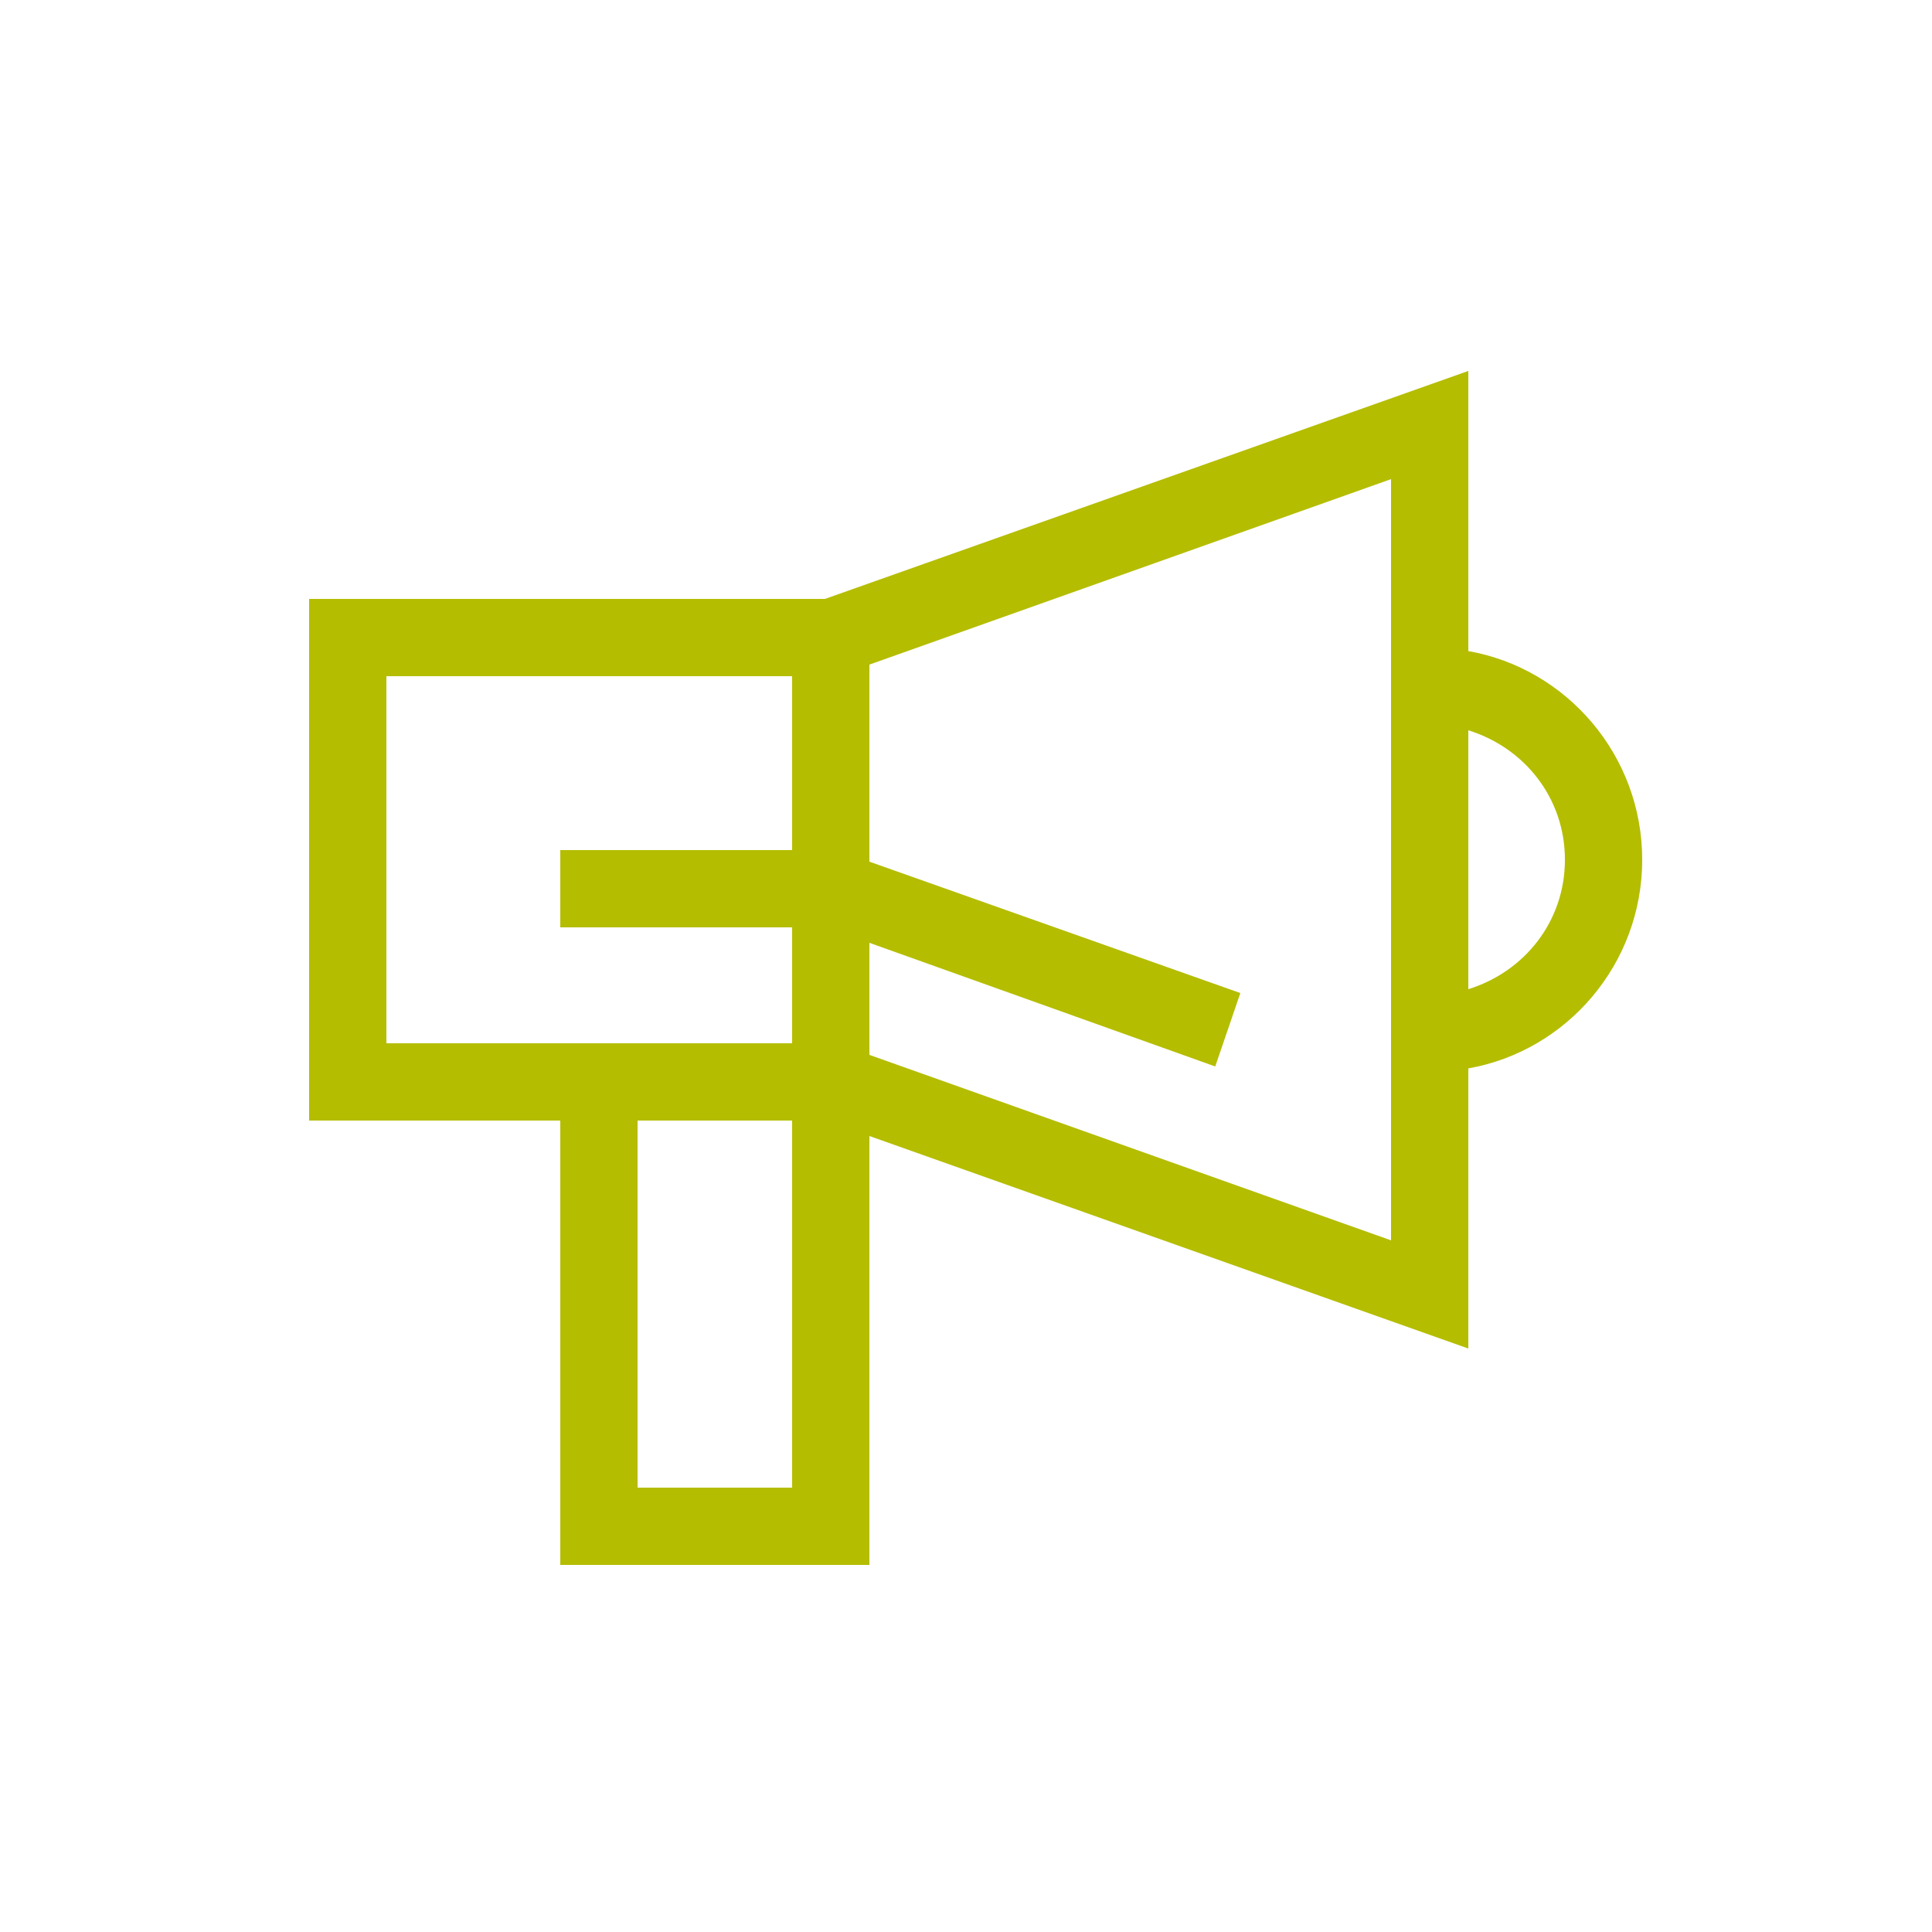 <?xml version="1.0" encoding="utf-8"?>
<!-- Generator: Adobe Illustrator 24.1.0, SVG Export Plug-In . SVG Version: 6.00 Build 0)  -->
<svg version="1.1" id="Layer_1" xmlns="http://www.w3.org/2000/svg" xmlns:xlink="http://www.w3.org/1999/xlink" x="0px" y="0px"
	 viewBox="0 0 100 100" style="enable-background:new 0 0 100 100;" xml:space="preserve">
<style type="text/css">
	.st0{fill:#B4BD00;}
</style>
<path class="st0" d="M85,44.5c0-5.4-3.9-9.9-9-10.8V19.2L42.7,31H16v27h13v23h16V58.8l31,11V55.3C81.1,54.4,85,49.9,85,44.5z M20,54
	V35h21v9H29v4h12v6H29H20z M41,77h-8V58h8V77z M72,64.2l-27-9.6V54v-5.2l17.9,6.4l1.3-3.8L45,44.6V34.4l27-9.6V64.2z M76,51.2V37.8
	c2.9,0.9,5,3.5,5,6.7S78.9,50.3,76,51.2z"/>
</svg>
